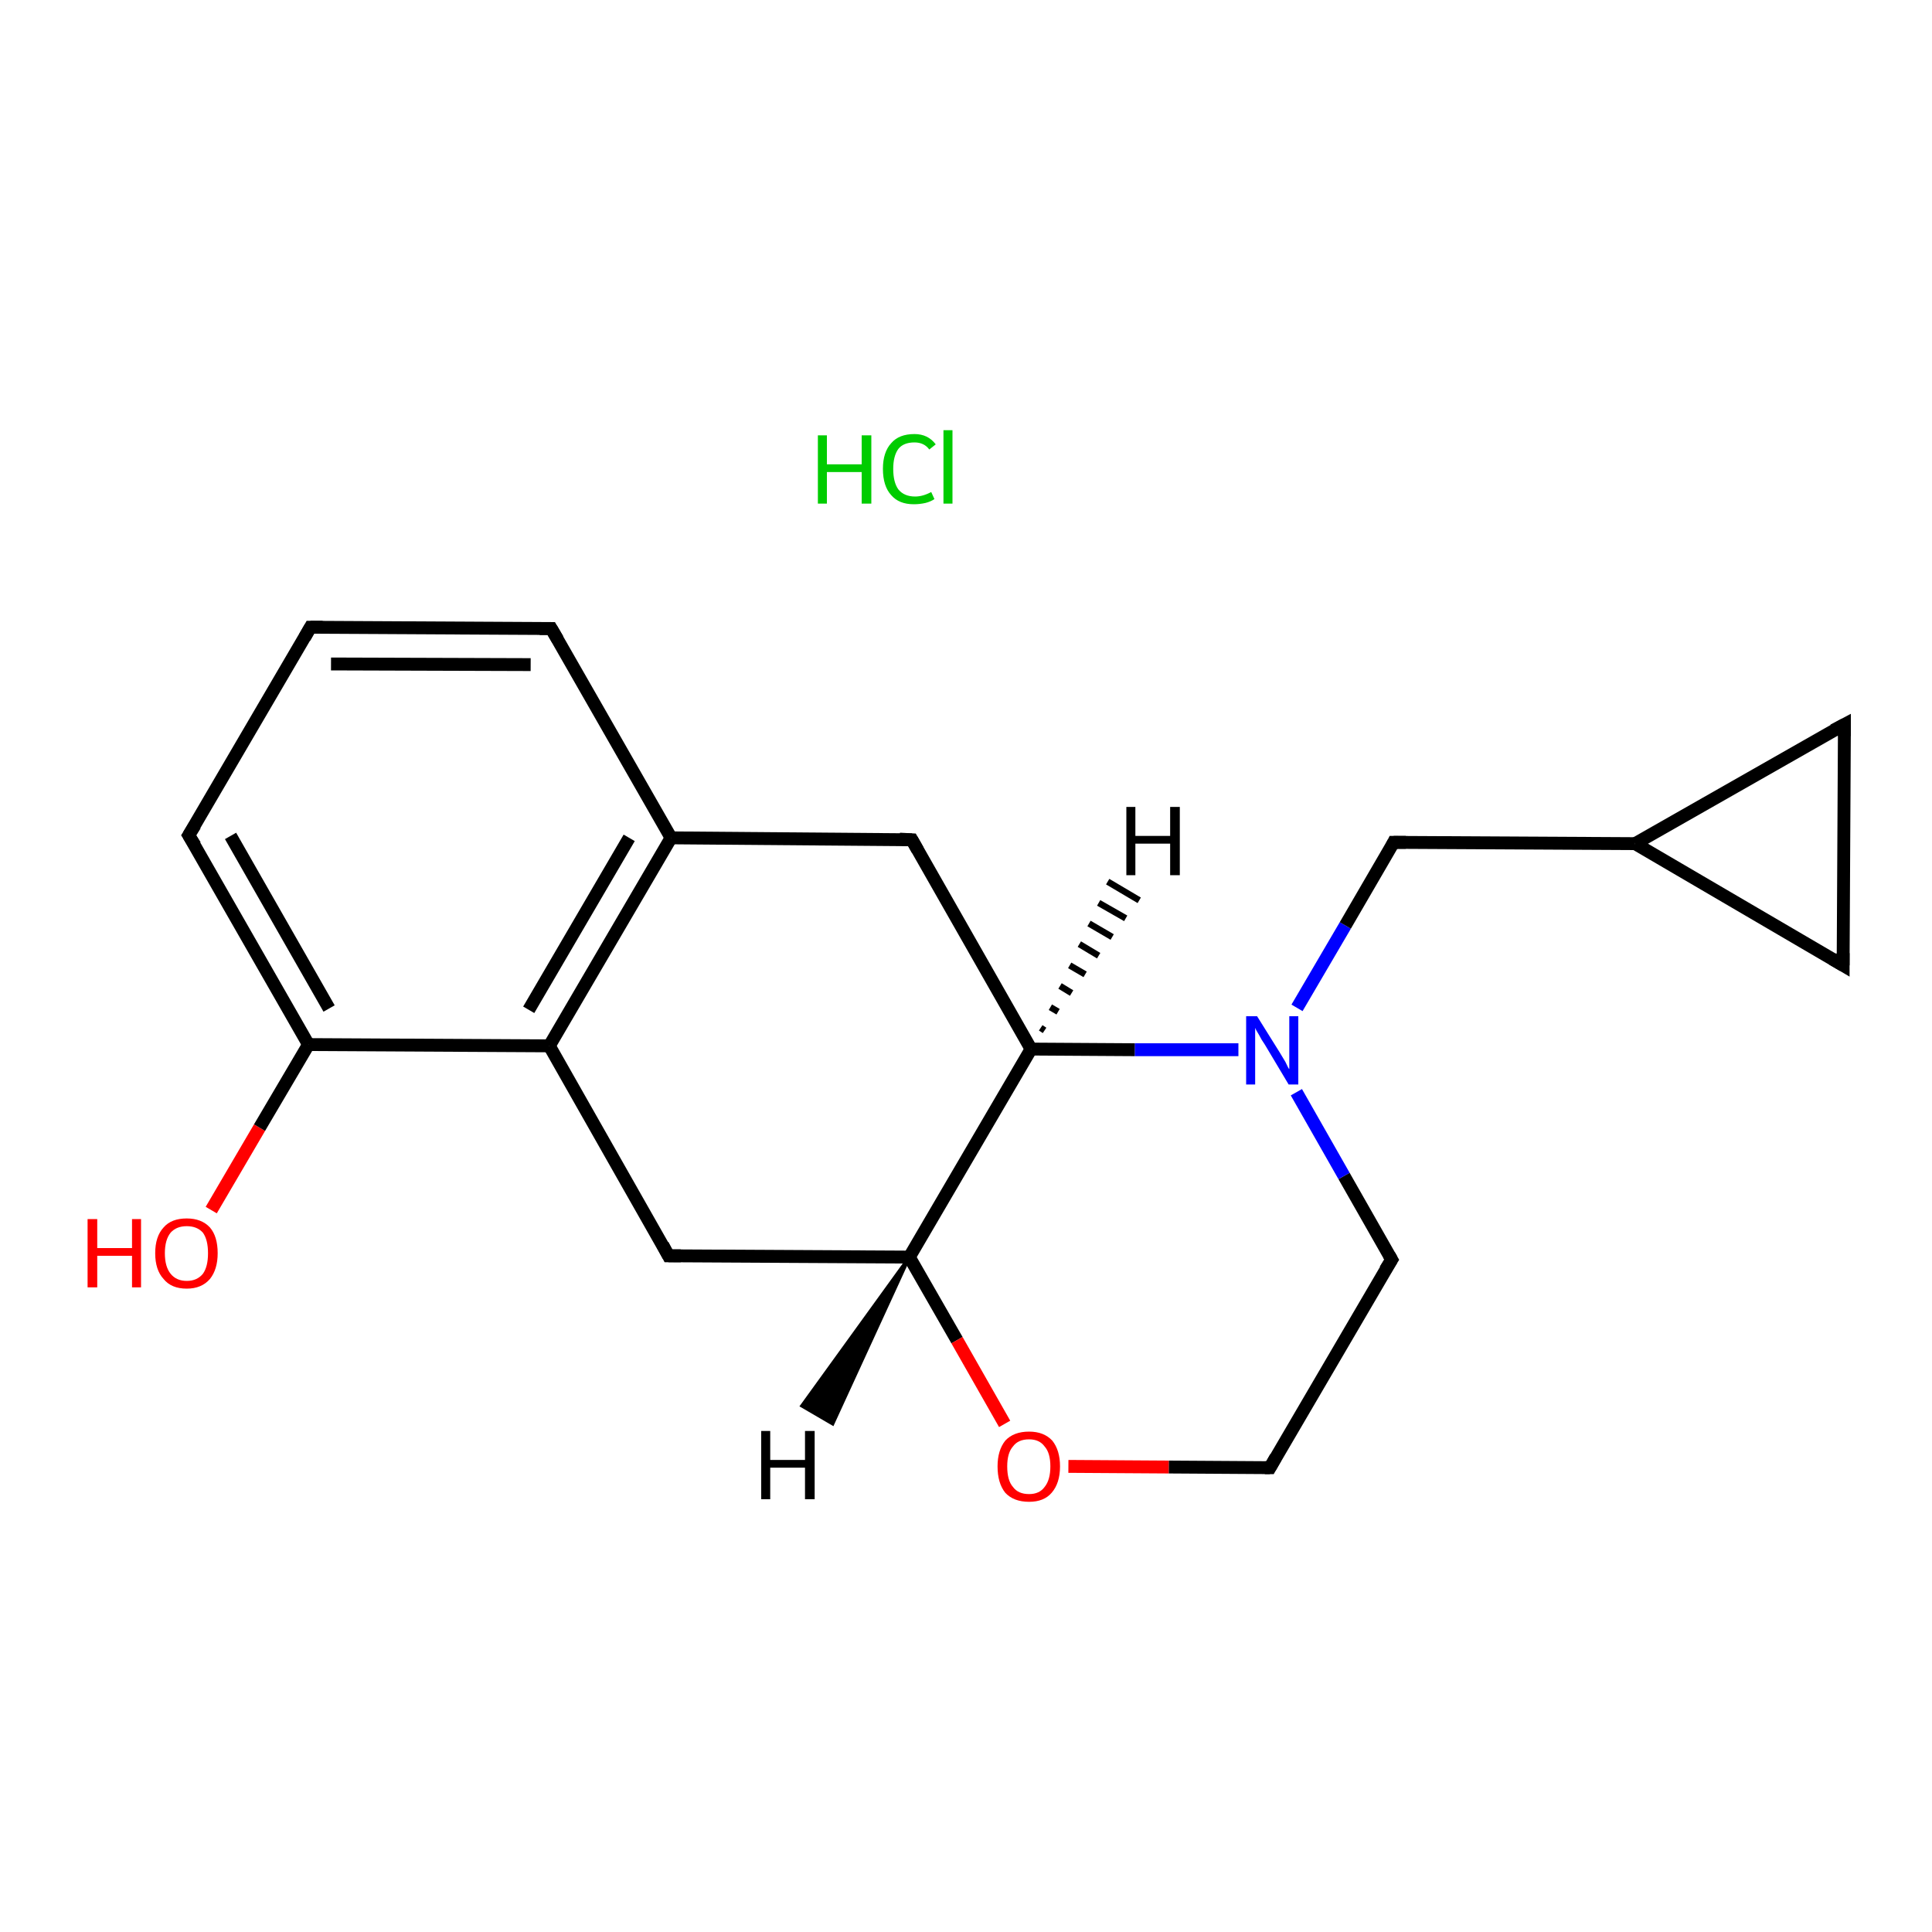 <?xml version='1.0' encoding='iso-8859-1'?>
<svg version='1.1' baseProfile='full'
              xmlns='http://www.w3.org/2000/svg'
                      xmlns:rdkit='http://www.rdkit.org/xml'
                      xmlns:xlink='http://www.w3.org/1999/xlink'
                  xml:space='preserve'
width='300px' height='300px' viewBox='0 0 300 300'>
<!-- END OF HEADER -->
<rect style='opacity:1.0;fill:#FFFFFF;stroke:none' width='300.0' height='300.0' x='0.0' y='0.0'> </rect>
<path class='bond-0 atom-1 atom-2' d='M 32.8,187.9 L 40.3,175.1' style='fill:none;fill-rule:evenodd;stroke:#FF0000;stroke-width:2.0px;stroke-linecap:butt;stroke-linejoin:miter;stroke-opacity:1' />
<path class='bond-0 atom-1 atom-2' d='M 40.3,175.1 L 47.9,162.2' style='fill:none;fill-rule:evenodd;stroke:#000000;stroke-width:2.0px;stroke-linecap:butt;stroke-linejoin:miter;stroke-opacity:1' />
<path class='bond-1 atom-2 atom-3' d='M 47.9,162.2 L 29.3,129.7' style='fill:none;fill-rule:evenodd;stroke:#000000;stroke-width:2.0px;stroke-linecap:butt;stroke-linejoin:miter;stroke-opacity:1' />
<path class='bond-1 atom-2 atom-3' d='M 51.1,156.6 L 35.8,129.8' style='fill:none;fill-rule:evenodd;stroke:#000000;stroke-width:2.0px;stroke-linecap:butt;stroke-linejoin:miter;stroke-opacity:1' />
<path class='bond-2 atom-3 atom-4' d='M 29.3,129.7 L 48.2,97.4' style='fill:none;fill-rule:evenodd;stroke:#000000;stroke-width:2.0px;stroke-linecap:butt;stroke-linejoin:miter;stroke-opacity:1' />
<path class='bond-3 atom-4 atom-5' d='M 48.2,97.4 L 85.6,97.6' style='fill:none;fill-rule:evenodd;stroke:#000000;stroke-width:2.0px;stroke-linecap:butt;stroke-linejoin:miter;stroke-opacity:1' />
<path class='bond-3 atom-4 atom-5' d='M 51.4,103.1 L 82.4,103.2' style='fill:none;fill-rule:evenodd;stroke:#000000;stroke-width:2.0px;stroke-linecap:butt;stroke-linejoin:miter;stroke-opacity:1' />
<path class='bond-4 atom-5 atom-6' d='M 85.6,97.6 L 104.2,130.1' style='fill:none;fill-rule:evenodd;stroke:#000000;stroke-width:2.0px;stroke-linecap:butt;stroke-linejoin:miter;stroke-opacity:1' />
<path class='bond-5 atom-6 atom-7' d='M 104.2,130.1 L 85.3,162.4' style='fill:none;fill-rule:evenodd;stroke:#000000;stroke-width:2.0px;stroke-linecap:butt;stroke-linejoin:miter;stroke-opacity:1' />
<path class='bond-5 atom-6 atom-7' d='M 97.7,130.1 L 82.1,156.8' style='fill:none;fill-rule:evenodd;stroke:#000000;stroke-width:2.0px;stroke-linecap:butt;stroke-linejoin:miter;stroke-opacity:1' />
<path class='bond-6 atom-7 atom-8' d='M 85.3,162.4 L 103.8,195.0' style='fill:none;fill-rule:evenodd;stroke:#000000;stroke-width:2.0px;stroke-linecap:butt;stroke-linejoin:miter;stroke-opacity:1' />
<path class='bond-7 atom-8 atom-9' d='M 103.8,195.0 L 141.2,195.2' style='fill:none;fill-rule:evenodd;stroke:#000000;stroke-width:2.0px;stroke-linecap:butt;stroke-linejoin:miter;stroke-opacity:1' />
<path class='bond-8 atom-9 atom-10' d='M 141.2,195.2 L 148.6,208.1' style='fill:none;fill-rule:evenodd;stroke:#000000;stroke-width:2.0px;stroke-linecap:butt;stroke-linejoin:miter;stroke-opacity:1' />
<path class='bond-8 atom-9 atom-10' d='M 148.6,208.1 L 156.0,221.1' style='fill:none;fill-rule:evenodd;stroke:#FF0000;stroke-width:2.0px;stroke-linecap:butt;stroke-linejoin:miter;stroke-opacity:1' />
<path class='bond-9 atom-10 atom-11' d='M 165.9,227.7 L 181.5,227.8' style='fill:none;fill-rule:evenodd;stroke:#FF0000;stroke-width:2.0px;stroke-linecap:butt;stroke-linejoin:miter;stroke-opacity:1' />
<path class='bond-9 atom-10 atom-11' d='M 181.5,227.8 L 197.2,227.9' style='fill:none;fill-rule:evenodd;stroke:#000000;stroke-width:2.0px;stroke-linecap:butt;stroke-linejoin:miter;stroke-opacity:1' />
<path class='bond-10 atom-11 atom-12' d='M 197.2,227.9 L 216.1,195.6' style='fill:none;fill-rule:evenodd;stroke:#000000;stroke-width:2.0px;stroke-linecap:butt;stroke-linejoin:miter;stroke-opacity:1' />
<path class='bond-11 atom-12 atom-13' d='M 216.1,195.6 L 208.7,182.6' style='fill:none;fill-rule:evenodd;stroke:#000000;stroke-width:2.0px;stroke-linecap:butt;stroke-linejoin:miter;stroke-opacity:1' />
<path class='bond-11 atom-12 atom-13' d='M 208.7,182.6 L 201.3,169.6' style='fill:none;fill-rule:evenodd;stroke:#0000FF;stroke-width:2.0px;stroke-linecap:butt;stroke-linejoin:miter;stroke-opacity:1' />
<path class='bond-12 atom-13 atom-14' d='M 201.4,156.5 L 208.9,143.7' style='fill:none;fill-rule:evenodd;stroke:#0000FF;stroke-width:2.0px;stroke-linecap:butt;stroke-linejoin:miter;stroke-opacity:1' />
<path class='bond-12 atom-13 atom-14' d='M 208.9,143.7 L 216.4,130.8' style='fill:none;fill-rule:evenodd;stroke:#000000;stroke-width:2.0px;stroke-linecap:butt;stroke-linejoin:miter;stroke-opacity:1' />
<path class='bond-13 atom-14 atom-15' d='M 216.4,130.8 L 253.9,131.0' style='fill:none;fill-rule:evenodd;stroke:#000000;stroke-width:2.0px;stroke-linecap:butt;stroke-linejoin:miter;stroke-opacity:1' />
<path class='bond-14 atom-15 atom-16' d='M 253.9,131.0 L 286.4,112.5' style='fill:none;fill-rule:evenodd;stroke:#000000;stroke-width:2.0px;stroke-linecap:butt;stroke-linejoin:miter;stroke-opacity:1' />
<path class='bond-15 atom-16 atom-17' d='M 286.4,112.5 L 286.2,149.9' style='fill:none;fill-rule:evenodd;stroke:#000000;stroke-width:2.0px;stroke-linecap:butt;stroke-linejoin:miter;stroke-opacity:1' />
<path class='bond-16 atom-13 atom-18' d='M 192.3,163.0 L 176.2,163.0' style='fill:none;fill-rule:evenodd;stroke:#0000FF;stroke-width:2.0px;stroke-linecap:butt;stroke-linejoin:miter;stroke-opacity:1' />
<path class='bond-16 atom-13 atom-18' d='M 176.2,163.0 L 160.1,162.9' style='fill:none;fill-rule:evenodd;stroke:#000000;stroke-width:2.0px;stroke-linecap:butt;stroke-linejoin:miter;stroke-opacity:1' />
<path class='bond-17 atom-18 atom-19' d='M 160.1,162.9 L 141.6,130.4' style='fill:none;fill-rule:evenodd;stroke:#000000;stroke-width:2.0px;stroke-linecap:butt;stroke-linejoin:miter;stroke-opacity:1' />
<path class='bond-18 atom-7 atom-2' d='M 85.3,162.4 L 47.9,162.2' style='fill:none;fill-rule:evenodd;stroke:#000000;stroke-width:2.0px;stroke-linecap:butt;stroke-linejoin:miter;stroke-opacity:1' />
<path class='bond-19 atom-18 atom-9' d='M 160.1,162.9 L 141.2,195.2' style='fill:none;fill-rule:evenodd;stroke:#000000;stroke-width:2.0px;stroke-linecap:butt;stroke-linejoin:miter;stroke-opacity:1' />
<path class='bond-20 atom-19 atom-6' d='M 141.6,130.4 L 104.2,130.1' style='fill:none;fill-rule:evenodd;stroke:#000000;stroke-width:2.0px;stroke-linecap:butt;stroke-linejoin:miter;stroke-opacity:1' />
<path class='bond-21 atom-17 atom-15' d='M 286.2,149.9 L 253.9,131.0' style='fill:none;fill-rule:evenodd;stroke:#000000;stroke-width:2.0px;stroke-linecap:butt;stroke-linejoin:miter;stroke-opacity:1' />
<path class='bond-22 atom-9 atom-20' d='M 141.2,195.2 L 129.3,221.1 L 124.5,218.3 Z' style='fill:#000000;fill-rule:evenodd;fill-opacity:1;stroke:#000000;stroke-width:0.5px;stroke-linecap:butt;stroke-linejoin:miter;stroke-opacity:1;' />
<path class='bond-23 atom-18 atom-21' d='M 161.6,159.6 L 162.2,160.0' style='fill:none;fill-rule:evenodd;stroke:#000000;stroke-width:1.0px;stroke-linecap:butt;stroke-linejoin:miter;stroke-opacity:1' />
<path class='bond-23 atom-18 atom-21' d='M 163.1,156.4 L 164.3,157.1' style='fill:none;fill-rule:evenodd;stroke:#000000;stroke-width:1.0px;stroke-linecap:butt;stroke-linejoin:miter;stroke-opacity:1' />
<path class='bond-23 atom-18 atom-21' d='M 164.6,153.1 L 166.4,154.2' style='fill:none;fill-rule:evenodd;stroke:#000000;stroke-width:1.0px;stroke-linecap:butt;stroke-linejoin:miter;stroke-opacity:1' />
<path class='bond-23 atom-18 atom-21' d='M 166.1,149.9 L 168.5,151.3' style='fill:none;fill-rule:evenodd;stroke:#000000;stroke-width:1.0px;stroke-linecap:butt;stroke-linejoin:miter;stroke-opacity:1' />
<path class='bond-23 atom-18 atom-21' d='M 167.6,146.6 L 170.6,148.4' style='fill:none;fill-rule:evenodd;stroke:#000000;stroke-width:1.0px;stroke-linecap:butt;stroke-linejoin:miter;stroke-opacity:1' />
<path class='bond-23 atom-18 atom-21' d='M 169.1,143.4 L 172.7,145.5' style='fill:none;fill-rule:evenodd;stroke:#000000;stroke-width:1.0px;stroke-linecap:butt;stroke-linejoin:miter;stroke-opacity:1' />
<path class='bond-23 atom-18 atom-21' d='M 170.6,140.2 L 174.8,142.6' style='fill:none;fill-rule:evenodd;stroke:#000000;stroke-width:1.0px;stroke-linecap:butt;stroke-linejoin:miter;stroke-opacity:1' />
<path class='bond-23 atom-18 atom-21' d='M 172.0,136.9 L 176.9,139.8' style='fill:none;fill-rule:evenodd;stroke:#000000;stroke-width:1.0px;stroke-linecap:butt;stroke-linejoin:miter;stroke-opacity:1' />
<path d='M 30.3,131.3 L 29.3,129.7 L 30.3,128.1' style='fill:none;stroke:#000000;stroke-width:2.0px;stroke-linecap:butt;stroke-linejoin:miter;stroke-opacity:1;' />
<path d='M 47.3,99.0 L 48.2,97.4 L 50.1,97.4' style='fill:none;stroke:#000000;stroke-width:2.0px;stroke-linecap:butt;stroke-linejoin:miter;stroke-opacity:1;' />
<path d='M 83.8,97.6 L 85.6,97.6 L 86.6,99.3' style='fill:none;stroke:#000000;stroke-width:2.0px;stroke-linecap:butt;stroke-linejoin:miter;stroke-opacity:1;' />
<path d='M 102.9,193.3 L 103.8,195.0 L 105.7,195.0' style='fill:none;stroke:#000000;stroke-width:2.0px;stroke-linecap:butt;stroke-linejoin:miter;stroke-opacity:1;' />
<path d='M 196.4,227.9 L 197.2,227.9 L 198.1,226.3' style='fill:none;stroke:#000000;stroke-width:2.0px;stroke-linecap:butt;stroke-linejoin:miter;stroke-opacity:1;' />
<path d='M 215.1,197.2 L 216.1,195.6 L 215.7,194.9' style='fill:none;stroke:#000000;stroke-width:2.0px;stroke-linecap:butt;stroke-linejoin:miter;stroke-opacity:1;' />
<path d='M 216.1,131.4 L 216.4,130.8 L 218.3,130.8' style='fill:none;stroke:#000000;stroke-width:2.0px;stroke-linecap:butt;stroke-linejoin:miter;stroke-opacity:1;' />
<path d='M 284.7,113.4 L 286.4,112.5 L 286.4,114.3' style='fill:none;stroke:#000000;stroke-width:2.0px;stroke-linecap:butt;stroke-linejoin:miter;stroke-opacity:1;' />
<path d='M 286.2,148.0 L 286.2,149.9 L 284.5,148.9' style='fill:none;stroke:#000000;stroke-width:2.0px;stroke-linecap:butt;stroke-linejoin:miter;stroke-opacity:1;' />
<path d='M 142.5,132.0 L 141.6,130.4 L 139.7,130.3' style='fill:none;stroke:#000000;stroke-width:2.0px;stroke-linecap:butt;stroke-linejoin:miter;stroke-opacity:1;' />
<path class='atom-0' d='M 127.0 67.6
L 128.4 67.6
L 128.4 72.1
L 133.8 72.1
L 133.8 67.6
L 135.3 67.6
L 135.3 78.2
L 133.8 78.2
L 133.8 73.3
L 128.4 73.3
L 128.4 78.2
L 127.0 78.2
L 127.0 67.6
' fill='#00CC00'/>
<path class='atom-0' d='M 137.1 72.8
Q 137.1 70.2, 138.4 68.8
Q 139.6 67.4, 142.0 67.4
Q 144.1 67.4, 145.3 69.0
L 144.3 69.8
Q 143.5 68.7, 142.0 68.7
Q 140.3 68.7, 139.5 69.7
Q 138.7 70.8, 138.7 72.8
Q 138.7 74.9, 139.5 76.0
Q 140.4 77.1, 142.1 77.1
Q 143.3 77.1, 144.6 76.4
L 145.1 77.5
Q 144.5 77.9, 143.7 78.1
Q 142.8 78.3, 141.9 78.3
Q 139.6 78.3, 138.4 76.9
Q 137.1 75.5, 137.1 72.8
' fill='#00CC00'/>
<path class='atom-0' d='M 146.5 66.8
L 147.9 66.8
L 147.9 78.2
L 146.5 78.2
L 146.5 66.8
' fill='#00CC00'/>
<path class='atom-1' d='M 13.6 189.3
L 15.1 189.3
L 15.1 193.8
L 20.5 193.8
L 20.5 189.3
L 21.9 189.3
L 21.9 199.9
L 20.5 199.9
L 20.5 195.0
L 15.1 195.0
L 15.1 199.9
L 13.6 199.9
L 13.6 189.3
' fill='#FF0000'/>
<path class='atom-1' d='M 24.1 194.6
Q 24.1 192.0, 25.4 190.6
Q 26.6 189.2, 29.0 189.2
Q 31.3 189.2, 32.6 190.6
Q 33.8 192.0, 33.8 194.6
Q 33.8 197.1, 32.6 198.6
Q 31.3 200.1, 29.0 200.1
Q 26.6 200.1, 25.4 198.6
Q 24.1 197.2, 24.1 194.6
M 29.0 198.9
Q 30.6 198.9, 31.5 197.8
Q 32.3 196.7, 32.3 194.6
Q 32.3 192.5, 31.5 191.4
Q 30.6 190.4, 29.0 190.4
Q 27.4 190.4, 26.5 191.4
Q 25.6 192.5, 25.6 194.6
Q 25.6 196.7, 26.5 197.8
Q 27.4 198.9, 29.0 198.9
' fill='#FF0000'/>
<path class='atom-10' d='M 154.9 227.7
Q 154.9 225.2, 156.1 223.7
Q 157.4 222.3, 159.8 222.3
Q 162.1 222.3, 163.4 223.7
Q 164.6 225.2, 164.6 227.7
Q 164.6 230.3, 163.3 231.8
Q 162.1 233.2, 159.8 233.2
Q 157.4 233.2, 156.1 231.8
Q 154.9 230.3, 154.9 227.7
M 159.8 232.0
Q 161.4 232.0, 162.2 230.9
Q 163.1 229.8, 163.1 227.7
Q 163.1 225.6, 162.2 224.6
Q 161.4 223.5, 159.8 223.5
Q 158.1 223.5, 157.3 224.6
Q 156.4 225.6, 156.4 227.7
Q 156.4 229.9, 157.3 230.9
Q 158.1 232.0, 159.8 232.0
' fill='#FF0000'/>
<path class='atom-13' d='M 195.2 157.8
L 198.7 163.4
Q 199.0 163.9, 199.6 164.9
Q 200.1 166.0, 200.2 166.0
L 200.2 157.8
L 201.6 157.8
L 201.6 168.4
L 200.1 168.4
L 196.4 162.2
Q 195.9 161.5, 195.5 160.7
Q 195.0 159.9, 194.9 159.6
L 194.9 168.4
L 193.5 168.4
L 193.5 157.8
L 195.2 157.8
' fill='#0000FF'/>
<path class='atom-20' d='M 118.2 222.2
L 119.6 222.2
L 119.6 226.7
L 125.0 226.7
L 125.0 222.2
L 126.5 222.2
L 126.5 232.8
L 125.0 232.8
L 125.0 227.9
L 119.6 227.9
L 119.6 232.8
L 118.2 232.8
L 118.2 222.2
' fill='#000000'/>
<path class='atom-21' d='M 174.9 125.3
L 176.3 125.3
L 176.3 129.8
L 181.7 129.8
L 181.7 125.3
L 183.2 125.3
L 183.2 135.9
L 181.7 135.9
L 181.7 131.0
L 176.3 131.0
L 176.3 135.9
L 174.9 135.9
L 174.9 125.3
' fill='#000000'/>
</svg>
